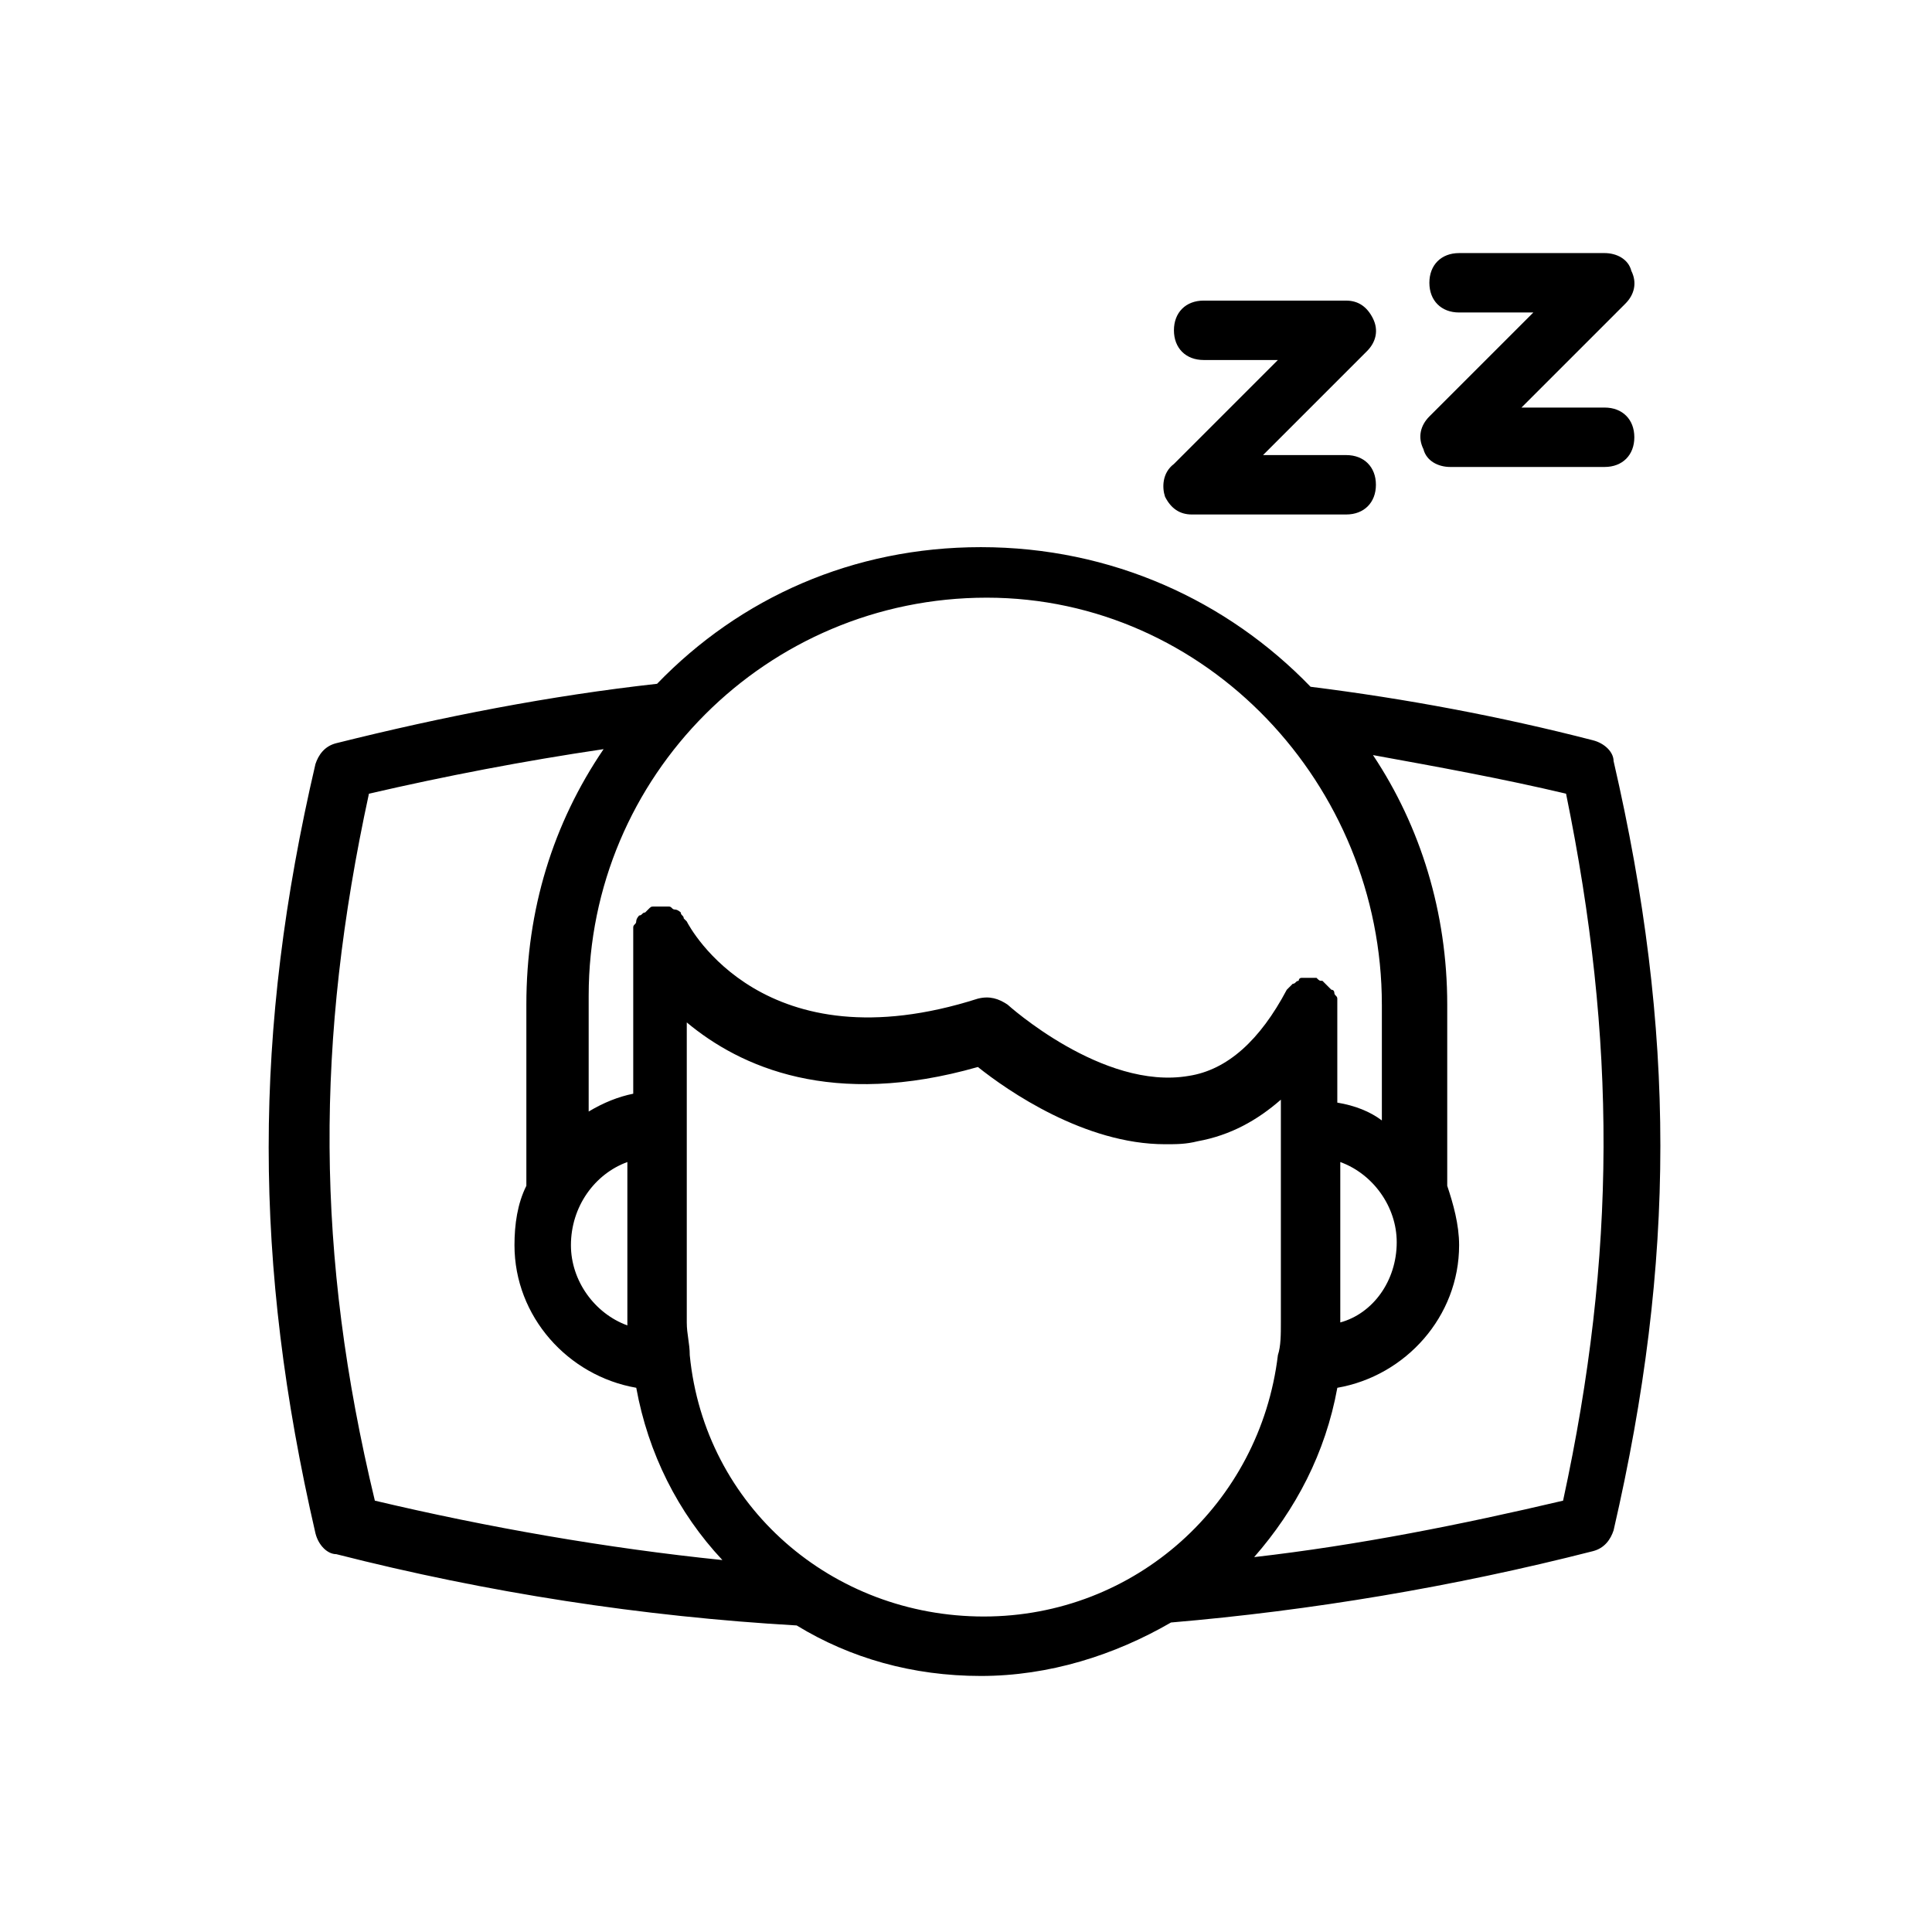 <?xml version="1.0" encoding="UTF-8"?>
<!-- Uploaded to: SVG Find, www.svgfind.com, Generator: SVG Find Mixer Tools -->
<svg fill="#000000" width="800px" height="800px" version="1.1" viewBox="144 144 512 512" xmlns="http://www.w3.org/2000/svg">
 <g>
  <path d="m566.1 340.17c-24.402-6.297-49.594-11.02-74.785-14.168-22.043-22.828-52.742-37-87.379-37-33.852 0-63.762 13.383-85.805 36.211-28.34 3.148-56.68 8.66-85.02 15.742-3.148 0.789-4.723 3.148-5.512 5.512-16.527 70.848-16.527 132.25 0.004 203.89 0.789 3.148 3.148 5.512 5.512 5.512 40.148 10.234 81.082 16.531 122.02 18.895 14.168 8.66 30.699 13.383 48.805 13.383 18.105 0 35.426-5.512 50.383-14.168 37-3.148 74.785-9.445 111.78-18.895 3.148-0.789 4.723-3.148 5.512-5.512 16.531-71.637 16.531-132.25 0-203.89 0-2.363-2.363-4.727-5.512-5.512zm-55.891 70.059v30.699c-3.148-2.363-7.086-3.938-11.809-4.723v-24.402-1.574-1.574c0-0.789-0.789-0.789-0.789-1.574 0 0 0-0.789-0.789-0.789-0.789-0.789-0.789-0.789-1.574-1.574l-0.789-0.789c-0.789 0-0.789 0-1.574-0.789h-1.574-0.789-1.574c-0.789 0-0.789 0.789-0.789 0.789-0.789 0-0.789 0.789-1.574 0.789l-1.578 1.578c-7.086 13.383-15.742 21.254-25.977 22.828-22.828 3.938-48.02-18.895-48.02-18.895-2.363-1.574-4.723-2.363-7.871-1.574-56.68 18.105-76.359-18.895-77.145-20.469l-0.789-0.789c0-0.789-0.789-0.789-0.789-1.574 0 0-0.789-0.789-1.574-0.789-0.789 0-0.789-0.789-1.574-0.789h-1.574-0.789-1.574c-0.789 0-0.789 0-1.574 0.789 0 0-0.789 0.789-0.789 0.789-0.789 0-0.789 0.789-1.574 0.789 0 0-0.789 0.789-0.789 1.574 0 0.789-0.789 0.789-0.789 1.574v1.574 0.789 41.723c-3.938 0.789-7.871 2.363-11.809 4.723v-30.699c0-58.254 47.23-105.48 105.48-105.48 58.273 0 104.72 49.594 104.72 107.84zm-11.02 84.23v-42.508c8.66 3.148 14.957 11.809 14.957 21.254 0 10.234-6.301 18.895-14.957 21.254v0zm-188.93-42.508v42.508 0.789c-8.66-3.148-14.957-11.809-14.957-21.254 0-10.234 6.297-18.895 14.957-22.043zm-68.488-97.613c20.469-4.723 40.934-8.66 62.188-11.809-13.383 19.68-20.469 42.508-20.469 67.699v48.02c-2.363 4.723-3.148 10.234-3.148 15.742 0 18.895 14.168 34.637 32.273 37.785 3.148 17.32 11.02 33.062 22.828 45.656-30.699-3.148-62.188-8.66-92.102-15.742-15.738-65.336-15.738-122.01-1.57-187.35zm85.02 148.78c0-3.148-0.789-5.512-0.789-8.66v-79.504c14.168 11.809 38.574 22.828 77.145 11.809 7.871 6.297 28.34 20.469 49.594 20.469 3.148 0 5.512 0 8.66-0.789 8.66-1.574 15.742-5.512 22.043-11.02v59.035c0 3.148 0 6.297-0.789 8.66-4.723 39.359-37.785 69.273-77.934 69.273-40.145 0-73.992-29.125-77.93-69.273zm231.44 38.574c-26.766 6.297-54.316 11.809-81.867 14.957 11.02-12.594 18.895-27.551 22.043-44.871 18.105-3.148 32.273-18.895 32.273-37.785 0-5.512-1.574-11.02-3.148-15.742v-48.02c0-24.402-7.086-47.23-19.68-66.125 17.32 3.148 34.637 6.297 51.168 10.234 13.379 65.336 13.379 122.01-0.789 187.35z"/>
  <path d="m452.74 275.62c1.574 3.148 3.938 4.723 7.086 4.723h40.934c4.723 0 7.871-3.148 7.871-7.871s-3.148-7.871-7.871-7.871h-22.043l27.551-27.551c2.363-2.363 3.148-5.512 1.574-8.66s-3.938-4.723-7.086-4.723l-37.781-0.004c-4.723 0-7.871 3.148-7.871 7.871s3.148 7.871 7.871 7.871h19.68l-27.551 27.551c-3.152 2.367-3.152 6.301-2.363 8.664z"/>
  <path d="m528.31 267.75h40.934c4.723 0 7.871-3.148 7.871-7.871s-3.148-7.871-7.871-7.871h-22.043l27.551-27.551c2.363-2.363 3.148-5.512 1.574-8.66-0.785-3.152-3.934-4.727-7.082-4.727h-38.574c-4.723 0-7.871 3.148-7.871 7.871s3.148 7.871 7.871 7.871h19.68l-27.551 27.551c-2.363 2.363-3.148 5.512-1.574 8.66 0.789 3.152 3.938 4.727 7.086 4.727z"/>
 </g>
</svg>